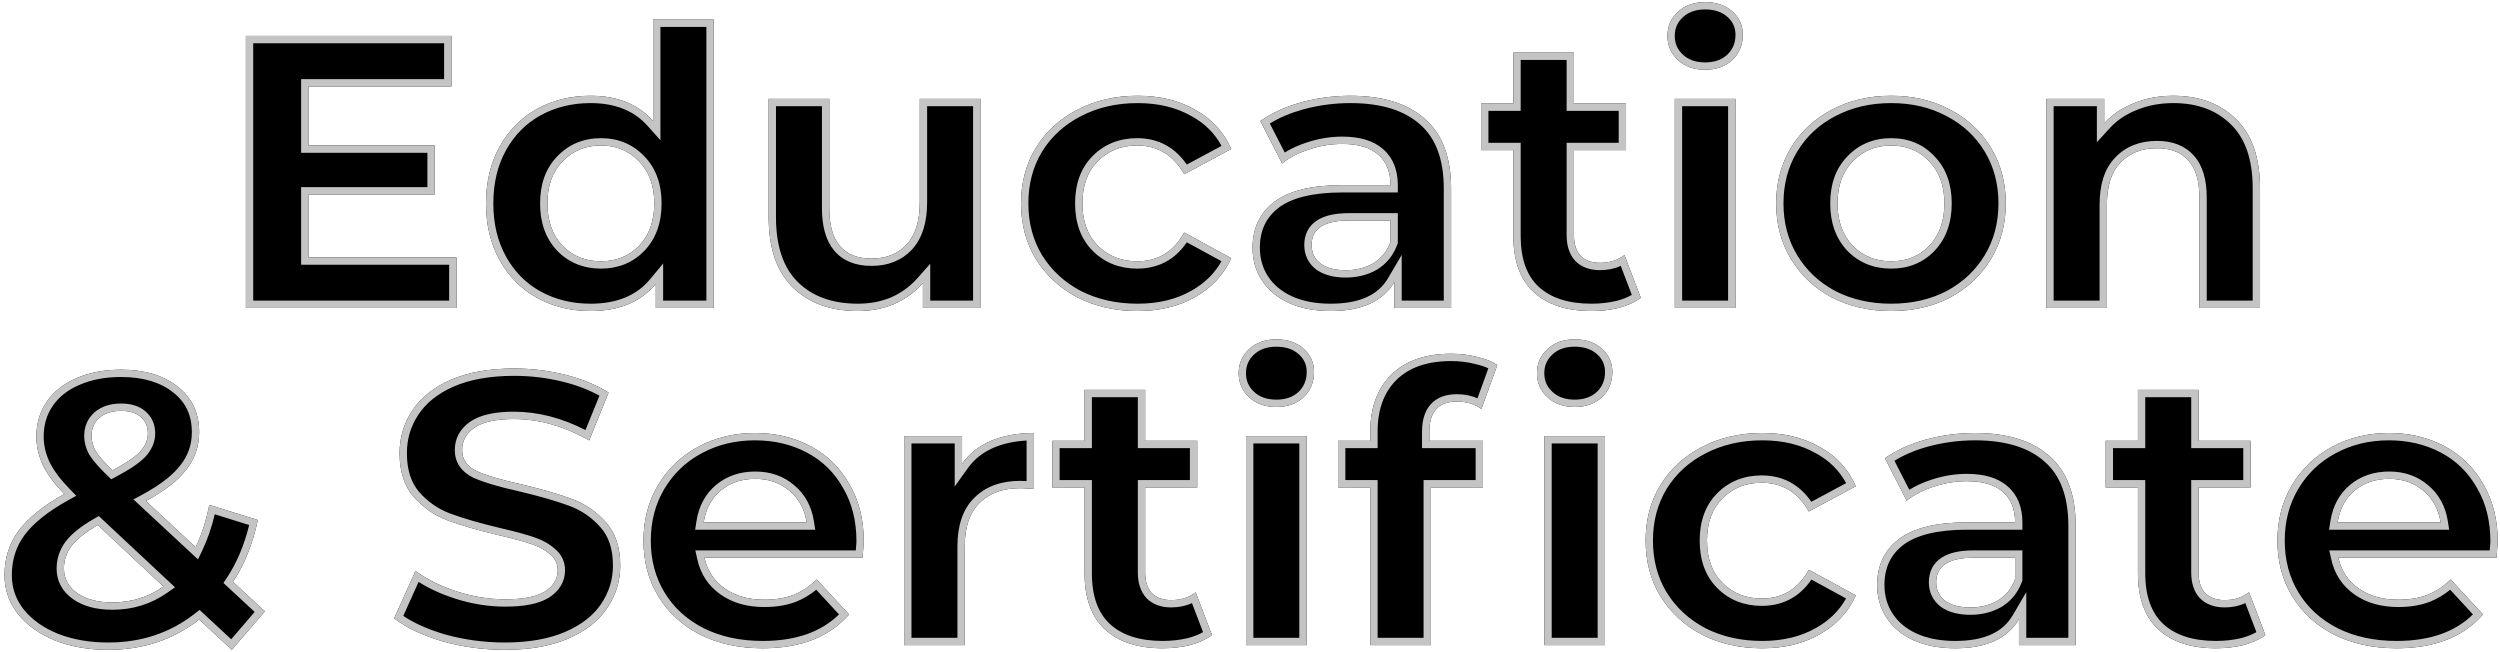<?xml version="1.0" encoding="UTF-8"?> <svg xmlns="http://www.w3.org/2000/svg" width="341" height="89" viewBox="0 0 341 89" fill="none"> <path d="M62.265 35.11V42H33.539V4.9H61.576V11.79H42.072V19.846H59.297V26.524H42.072V35.11H62.265Z" fill="black"></path> <path d="M97.35 2.674V42H89.453V38.714C87.404 41.187 84.436 42.424 80.549 42.424C77.864 42.424 75.426 41.823 73.235 40.622C71.08 39.421 69.384 37.707 68.147 35.481C66.91 33.255 66.292 30.676 66.292 27.743C66.292 24.81 66.91 22.231 68.147 20.005C69.384 17.779 71.08 16.065 73.235 14.864C75.426 13.663 77.864 13.062 80.549 13.062C84.189 13.062 87.033 14.21 89.082 16.507V2.674H97.35ZM81.98 35.64C84.065 35.64 85.796 34.933 87.174 33.52C88.552 32.071 89.241 30.146 89.241 27.743C89.241 25.34 88.552 23.432 87.174 22.019C85.796 20.57 84.065 19.846 81.98 19.846C79.86 19.846 78.111 20.57 76.733 22.019C75.355 23.432 74.666 25.34 74.666 27.743C74.666 30.146 75.355 32.071 76.733 33.52C78.111 34.933 79.86 35.64 81.98 35.64Z" fill="black"></path> <path d="M133.728 13.486V42H125.884V38.608C124.789 39.845 123.482 40.799 121.962 41.47C120.443 42.106 118.8 42.424 117.033 42.424C113.288 42.424 110.32 41.346 108.129 39.191C105.939 37.036 104.843 33.838 104.843 29.598V13.486H113.111V28.379C113.111 32.972 115.037 35.269 118.888 35.269C120.867 35.269 122.457 34.633 123.658 33.361C124.86 32.054 125.46 30.128 125.46 27.584V13.486H133.728Z" fill="black"></path> <path d="M155.168 42.424C152.13 42.424 149.391 41.806 146.953 40.569C144.551 39.297 142.66 37.548 141.282 35.322C139.94 33.096 139.268 30.57 139.268 27.743C139.268 24.916 139.94 22.39 141.282 20.164C142.66 17.938 144.551 16.207 146.953 14.97C149.391 13.698 152.13 13.062 155.168 13.062C158.172 13.062 160.786 13.698 163.012 14.97C165.274 16.207 166.917 17.991 167.941 20.323L161.528 23.768C160.044 21.153 157.907 19.846 155.115 19.846C152.96 19.846 151.176 20.553 149.762 21.966C148.349 23.379 147.642 25.305 147.642 27.743C147.642 30.181 148.349 32.107 149.762 33.52C151.176 34.933 152.96 35.64 155.115 35.64C157.942 35.64 160.08 34.333 161.528 31.718L167.941 35.216C166.917 37.477 165.274 39.244 163.012 40.516C160.786 41.788 158.172 42.424 155.168 42.424Z" fill="black"></path> <path d="M184.203 13.062C188.619 13.062 192.011 14.122 194.379 16.242C196.746 18.327 197.93 21.489 197.93 25.729V42H190.192V38.449C188.637 41.099 185.74 42.424 181.5 42.424C179.309 42.424 177.401 42.053 175.776 41.311C174.186 40.569 172.967 39.544 172.119 38.237C171.271 36.93 170.847 35.446 170.847 33.785C170.847 31.135 171.836 29.05 173.815 27.531C175.829 26.012 178.92 25.252 183.09 25.252H189.662C189.662 23.45 189.114 22.072 188.019 21.118C186.923 20.129 185.28 19.634 183.09 19.634C181.57 19.634 180.069 19.881 178.585 20.376C177.136 20.835 175.899 21.471 174.875 22.284L171.907 16.507C173.461 15.412 175.316 14.564 177.472 13.963C179.662 13.362 181.906 13.062 184.203 13.062ZM183.567 36.859C184.98 36.859 186.234 36.541 187.33 35.905C188.425 35.234 189.202 34.262 189.662 32.99V30.075H183.991C180.599 30.075 178.903 31.188 178.903 33.414C178.903 34.474 179.309 35.322 180.122 35.958C180.97 36.559 182.118 36.859 183.567 36.859Z" fill="black"></path> <path d="M223.804 40.622C222.991 41.223 221.984 41.682 220.783 42C219.617 42.283 218.38 42.424 217.073 42.424C213.681 42.424 211.048 41.558 209.176 39.827C207.338 38.096 206.42 35.552 206.42 32.195V20.482H202.021V14.122H206.42V7.179H214.688V14.122H221.79V20.482H214.688V32.089C214.688 33.29 214.988 34.227 215.589 34.898C216.225 35.534 217.108 35.852 218.239 35.852C219.546 35.852 220.659 35.499 221.578 34.792L223.804 40.622Z" fill="black"></path> <path d="M228.445 13.486H236.713V42H228.445V13.486ZM232.579 9.511C231.06 9.511 229.823 9.069 228.869 8.186C227.915 7.303 227.438 6.207 227.438 4.9C227.438 3.593 227.915 2.497 228.869 1.614C229.823 0.731 231.06 0.289 232.579 0.289C234.098 0.289 235.335 0.713 236.289 1.561C237.243 2.409 237.72 3.469 237.72 4.741C237.72 6.119 237.243 7.267 236.289 8.186C235.335 9.069 234.098 9.511 232.579 9.511Z" fill="black"></path> <path d="M257.954 42.424C254.951 42.424 252.248 41.806 249.845 40.569C247.478 39.297 245.623 37.548 244.28 35.322C242.938 33.096 242.266 30.57 242.266 27.743C242.266 24.916 242.938 22.39 244.28 20.164C245.623 17.938 247.478 16.207 249.845 14.97C252.248 13.698 254.951 13.062 257.954 13.062C260.958 13.062 263.643 13.698 266.01 14.97C268.378 16.207 270.233 17.938 271.575 20.164C272.918 22.39 273.589 24.916 273.589 27.743C273.589 30.57 272.918 33.096 271.575 35.322C270.233 37.548 268.378 39.297 266.01 40.569C263.643 41.806 260.958 42.424 257.954 42.424ZM257.954 35.64C260.074 35.64 261.806 34.933 263.148 33.52C264.526 32.071 265.215 30.146 265.215 27.743C265.215 25.34 264.526 23.432 263.148 22.019C261.806 20.57 260.074 19.846 257.954 19.846C255.834 19.846 254.085 20.57 252.707 22.019C251.329 23.432 250.64 25.34 250.64 27.743C250.64 30.146 251.329 32.071 252.707 33.52C254.085 34.933 255.834 35.64 257.954 35.64Z" fill="black"></path> <path d="M296.447 13.062C299.98 13.062 302.824 14.122 304.98 16.242C307.17 18.362 308.266 21.507 308.266 25.676V42H299.998V26.948C299.998 24.687 299.503 23.008 298.514 21.913C297.524 20.782 296.093 20.217 294.221 20.217C292.136 20.217 290.475 20.871 289.239 22.178C288.002 23.45 287.384 25.358 287.384 27.902V42H279.116V13.486H287.013V16.825C288.108 15.624 289.468 14.705 291.094 14.069C292.719 13.398 294.503 13.062 296.447 13.062Z" fill="black"></path> <path d="M31.619 88.636L27.167 84.502C23.634 87.258 19.5 88.636 14.765 88.636C12.08 88.636 9.659 88.212 7.504 87.364C5.349 86.481 3.653 85.262 2.416 83.707C1.215 82.152 0.614 80.403 0.614 78.46C0.614 76.163 1.25 74.149 2.522 72.418C3.829 70.651 5.914 68.973 8.776 67.383C7.433 66.005 6.462 64.698 5.861 63.461C5.26 62.189 4.96 60.882 4.96 59.539C4.96 57.737 5.437 56.147 6.391 54.769C7.345 53.391 8.688 52.331 10.419 51.589C12.186 50.812 14.217 50.423 16.514 50.423C19.729 50.423 22.309 51.2 24.252 52.755C26.195 54.274 27.167 56.341 27.167 58.956C27.167 60.864 26.584 62.56 25.418 64.044C24.287 65.528 22.45 66.959 19.906 68.337L26.69 74.644C27.503 72.948 28.121 71.022 28.545 68.867L35.17 70.934C34.463 74.22 33.333 77.029 31.778 79.361L36.124 83.389L31.619 88.636ZM16.514 56.041C15.277 56.041 14.288 56.359 13.546 56.995C12.839 57.631 12.486 58.444 12.486 59.433C12.486 60.175 12.68 60.882 13.069 61.553C13.458 62.189 14.217 63.055 15.348 64.15C17.15 63.196 18.404 62.348 19.111 61.606C19.818 60.829 20.171 59.998 20.171 59.115C20.171 58.196 19.853 57.454 19.217 56.889C18.581 56.324 17.68 56.041 16.514 56.041ZM15.348 82.17C17.927 82.17 20.242 81.446 22.291 79.997L13.334 71.623C11.673 72.577 10.49 73.513 9.783 74.432C9.076 75.351 8.723 76.393 8.723 77.559C8.723 78.937 9.324 80.05 10.525 80.898C11.726 81.746 13.334 82.17 15.348 82.17Z" fill="black"></path> <path d="M68.864 88.636C65.932 88.636 63.087 88.247 60.331 87.47C57.611 86.657 55.42 85.615 53.759 84.343L56.674 77.877C58.264 79.043 60.155 79.979 62.345 80.686C64.536 81.393 66.727 81.746 68.917 81.746C71.355 81.746 73.157 81.393 74.323 80.686C75.489 79.944 76.072 78.972 76.072 77.771C76.072 76.888 75.719 76.163 75.012 75.598C74.341 74.997 73.458 74.52 72.362 74.167C71.302 73.814 69.854 73.425 68.016 73.001C65.19 72.33 62.875 71.658 61.073 70.987C59.271 70.316 57.717 69.238 56.409 67.754C55.137 66.27 54.501 64.291 54.501 61.818C54.501 59.663 55.084 57.719 56.25 55.988C57.416 54.221 59.165 52.826 61.497 51.801C63.865 50.776 66.744 50.264 70.136 50.264C72.504 50.264 74.818 50.547 77.079 51.112C79.341 51.677 81.319 52.49 83.015 53.55L80.365 60.069C76.938 58.126 73.511 57.154 70.083 57.154C67.681 57.154 65.896 57.543 64.73 58.32C63.6 59.097 63.034 60.122 63.034 61.394C63.034 62.666 63.688 63.62 64.995 64.256C66.338 64.857 68.37 65.457 71.09 66.058C73.917 66.729 76.231 67.401 78.033 68.072C79.835 68.743 81.372 69.803 82.644 71.252C83.952 72.701 84.605 74.662 84.605 77.135C84.605 79.255 84.005 81.198 82.803 82.965C81.637 84.696 79.871 86.074 77.503 87.099C75.136 88.124 72.256 88.636 68.864 88.636Z" fill="black"></path> <path d="M117.82 73.849C117.82 73.955 117.767 74.697 117.661 76.075H96.09C96.479 77.842 97.397 79.237 98.846 80.262C100.295 81.287 102.097 81.799 104.252 81.799C105.736 81.799 107.044 81.587 108.174 81.163C109.34 80.704 110.418 79.997 111.407 79.043L115.806 83.813C113.121 86.887 109.199 88.424 104.04 88.424C100.825 88.424 97.981 87.806 95.507 86.569C93.034 85.297 91.126 83.548 89.783 81.322C88.441 79.096 87.769 76.57 87.769 73.743C87.769 70.952 88.423 68.443 89.73 66.217C91.073 63.956 92.892 62.207 95.189 60.97C97.521 59.698 100.118 59.062 102.98 59.062C105.772 59.062 108.298 59.663 110.559 60.864C112.821 62.065 114.587 63.797 115.859 66.058C117.167 68.284 117.82 70.881 117.82 73.849ZM103.033 65.316C101.161 65.316 99.588 65.846 98.316 66.906C97.044 67.966 96.267 69.415 95.984 71.252H110.029C109.747 69.45 108.969 68.019 107.697 66.959C106.425 65.864 104.871 65.316 103.033 65.316Z" fill="black"></path> <path d="M131.222 63.249C132.211 61.871 133.536 60.829 135.197 60.122C136.893 59.415 138.836 59.062 141.027 59.062V66.694C140.108 66.623 139.49 66.588 139.172 66.588C136.804 66.588 134.949 67.259 133.607 68.602C132.264 69.909 131.593 71.888 131.593 74.538V88H123.325V59.486H131.222V63.249Z" fill="black"></path> <path d="M165.317 86.622C164.505 87.223 163.498 87.682 162.296 88C161.13 88.283 159.894 88.424 158.586 88.424C155.194 88.424 152.562 87.558 150.689 85.827C148.852 84.096 147.933 81.552 147.933 78.195V66.482H143.534V60.122H147.933V53.179H156.201V60.122H163.303V66.482H156.201V78.089C156.201 79.29 156.502 80.227 157.102 80.898C157.738 81.534 158.622 81.852 159.752 81.852C161.06 81.852 162.173 81.499 163.091 80.792L165.317 86.622Z" fill="black"></path> <path d="M169.959 59.486H178.227V88H169.959V59.486ZM174.093 55.511C172.573 55.511 171.337 55.069 170.383 54.186C169.429 53.303 168.952 52.207 168.952 50.9C168.952 49.593 169.429 48.497 170.383 47.614C171.337 46.731 172.573 46.289 174.093 46.289C175.612 46.289 176.849 46.713 177.803 47.561C178.757 48.409 179.234 49.469 179.234 50.741C179.234 52.119 178.757 53.267 177.803 54.186C176.849 55.069 175.612 55.511 174.093 55.511Z" fill="black"></path> <path d="M194.963 60.122H202.277V66.482H195.175V88H186.907V66.482H182.508V60.122H186.907V58.85C186.907 55.599 187.861 53.02 189.769 51.112C191.712 49.204 194.433 48.25 197.931 48.25C199.168 48.25 200.334 48.391 201.429 48.674C202.56 48.921 203.496 49.292 204.238 49.787L202.065 55.776C201.111 55.105 199.998 54.769 198.726 54.769C196.217 54.769 194.963 56.147 194.963 58.903V60.122ZM210.651 59.486H218.919V88H210.651V59.486ZM214.785 55.511C213.266 55.511 212.029 55.069 211.075 54.186C210.121 53.303 209.644 52.207 209.644 50.9C209.644 49.593 210.121 48.497 211.075 47.614C212.029 46.731 213.266 46.289 214.785 46.289C216.304 46.289 217.541 46.713 218.495 47.561C219.449 48.409 219.926 49.469 219.926 50.741C219.926 52.119 219.449 53.267 218.495 54.186C217.541 55.069 216.304 55.511 214.785 55.511Z" fill="black"></path> <path d="M240.362 88.424C237.323 88.424 234.585 87.806 232.147 86.569C229.744 85.297 227.854 83.548 226.476 81.322C225.133 79.096 224.462 76.57 224.462 73.743C224.462 70.916 225.133 68.39 226.476 66.164C227.854 63.938 229.744 62.207 232.147 60.97C234.585 59.698 237.323 59.062 240.362 59.062C243.365 59.062 245.98 59.698 248.206 60.97C250.467 62.207 252.11 63.991 253.135 66.323L246.722 69.768C245.238 67.153 243.1 65.846 240.309 65.846C238.153 65.846 236.369 66.553 234.956 67.966C233.542 69.379 232.836 71.305 232.836 73.743C232.836 76.181 233.542 78.107 234.956 79.52C236.369 80.933 238.153 81.64 240.309 81.64C243.135 81.64 245.273 80.333 246.722 77.718L253.135 81.216C252.11 83.477 250.467 85.244 248.206 86.516C245.98 87.788 243.365 88.424 240.362 88.424Z" fill="black"></path> <path d="M269.396 59.062C273.813 59.062 277.205 60.122 279.572 62.242C281.939 64.327 283.123 67.489 283.123 71.729V88H275.385V84.449C273.83 87.099 270.933 88.424 266.693 88.424C264.502 88.424 262.594 88.053 260.969 87.311C259.379 86.569 258.16 85.544 257.312 84.237C256.464 82.93 256.04 81.446 256.04 79.785C256.04 77.135 257.029 75.05 259.008 73.531C261.022 72.012 264.114 71.252 268.283 71.252H274.855C274.855 69.45 274.307 68.072 273.212 67.118C272.117 66.129 270.474 65.634 268.283 65.634C266.764 65.634 265.262 65.881 263.778 66.376C262.329 66.835 261.093 67.471 260.068 68.284L257.1 62.507C258.655 61.412 260.51 60.564 262.665 59.963C264.856 59.362 267.099 59.062 269.396 59.062ZM268.76 82.859C270.173 82.859 271.428 82.541 272.523 81.905C273.618 81.234 274.396 80.262 274.855 78.99V76.075H269.184C265.792 76.075 264.096 77.188 264.096 79.414C264.096 80.474 264.502 81.322 265.315 81.958C266.163 82.559 267.311 82.859 268.76 82.859Z" fill="black"></path> <path d="M308.997 86.622C308.184 87.223 307.177 87.682 305.976 88C304.81 88.283 303.573 88.424 302.266 88.424C298.874 88.424 296.242 87.558 294.369 85.827C292.532 84.096 291.613 81.552 291.613 78.195V66.482H287.214V60.122H291.613V53.179H299.881V60.122H306.983V66.482H299.881V78.089C299.881 79.29 300.181 80.227 300.782 80.898C301.418 81.534 302.301 81.852 303.432 81.852C304.739 81.852 305.852 81.499 306.771 80.792L308.997 86.622Z" fill="black"></path> <path d="M340.689 73.849C340.689 73.955 340.636 74.697 340.53 76.075H318.959C319.348 77.842 320.267 79.237 321.715 80.262C323.164 81.287 324.966 81.799 327.121 81.799C328.605 81.799 329.913 81.587 331.043 81.163C332.209 80.704 333.287 79.997 334.276 79.043L338.675 83.813C335.99 86.887 332.068 88.424 326.909 88.424C323.694 88.424 320.85 87.806 318.376 86.569C315.903 85.297 313.995 83.548 312.652 81.322C311.31 79.096 310.638 76.57 310.638 73.743C310.638 70.952 311.292 68.443 312.599 66.217C313.942 63.956 315.762 62.207 318.058 60.97C320.39 59.698 322.987 59.062 325.849 59.062C328.641 59.062 331.167 59.663 333.428 60.864C335.69 62.065 337.456 63.797 338.728 66.058C340.036 68.284 340.689 70.881 340.689 73.849ZM325.902 65.316C324.03 65.316 322.457 65.846 321.185 66.906C319.913 67.966 319.136 69.415 318.853 71.252H332.898C332.616 69.45 331.838 68.019 330.566 66.959C329.294 65.864 327.74 65.316 325.902 65.316Z" fill="black"></path> <path fill-rule="evenodd" clip-rule="evenodd" d="M42.072 35.11V26.524H59.297V19.846H42.072V11.79H61.576V4.9H33.539V42H62.265V35.11H42.072ZM61.265 36.11H41.072V25.524H58.297V20.846H41.072V10.79H60.576V5.9H34.539V41H61.265V36.11ZM89.453 42H97.35V2.674H89.082V16.507C88.768 16.154 88.434 15.829 88.082 15.53C86.141 13.885 83.63 13.062 80.549 13.062C77.864 13.062 75.426 13.663 73.235 14.864C71.08 16.065 69.384 17.779 68.147 20.005C66.91 22.231 66.292 24.81 66.292 27.743C66.292 30.676 66.91 33.255 68.147 35.481C69.384 37.707 71.08 39.421 73.235 40.622C75.426 41.823 77.864 42.424 80.549 42.424C83.844 42.424 86.479 41.535 88.453 39.758C88.808 39.438 89.141 39.091 89.453 38.714V42ZM73.72 39.747C75.751 40.86 78.021 41.424 80.549 41.424C84.207 41.424 86.864 40.272 88.683 38.076L90.453 35.94V41H96.35V3.674H90.082V19.13L88.336 17.173C86.511 15.128 83.96 14.062 80.549 14.062C78.021 14.062 75.751 14.626 73.72 15.739C71.734 16.846 70.17 18.423 69.021 20.491C67.879 22.547 67.292 24.954 67.292 27.743C67.292 30.532 67.879 32.939 69.021 34.995C70.17 37.063 71.734 38.64 73.72 39.747ZM87.899 34.209L87.89 34.218C86.312 35.836 84.318 36.64 81.98 36.64C79.613 36.64 77.598 35.84 76.017 34.218L76.009 34.209C74.419 32.538 73.666 30.347 73.666 27.743C73.666 25.142 74.417 22.965 76.012 21.326C77.591 19.669 79.606 18.846 81.98 18.846C84.324 18.846 86.32 19.672 87.895 21.326C89.49 22.965 90.241 25.142 90.241 27.743C90.241 30.347 89.488 32.538 87.899 34.209ZM87.174 22.019C88.552 23.432 89.241 25.34 89.241 27.743C89.241 30.146 88.552 32.071 87.174 33.52C85.796 34.933 84.065 35.64 81.98 35.64C79.86 35.64 78.111 34.933 76.733 33.52C75.355 32.071 74.666 30.146 74.666 27.743C74.666 25.34 75.355 23.432 76.733 22.019C78.111 20.57 79.86 19.846 81.98 19.846C84.065 19.846 85.796 20.57 87.174 22.019ZM125.884 42H133.728V13.486H125.46V27.584C125.46 30.128 124.86 32.054 123.658 33.361C122.457 34.633 120.867 35.269 118.888 35.269C115.037 35.269 113.111 32.972 113.111 28.379V13.486H104.843V29.598C104.843 33.838 105.939 37.036 108.129 39.191C110.32 41.346 113.288 42.424 117.033 42.424C118.8 42.424 120.443 42.106 121.962 41.47C123.044 40.992 124.018 40.371 124.884 39.607C125.235 39.297 125.569 38.965 125.884 38.608V42ZM121.567 40.551C122.952 39.938 124.139 39.071 125.136 37.945L126.884 35.971V41H132.728V14.486H126.46V27.584C126.46 30.271 125.827 32.479 124.395 34.038L124.386 34.048C122.97 35.547 121.103 36.269 118.888 36.269C116.758 36.269 114.994 35.625 113.789 34.189C112.613 32.786 112.111 30.791 112.111 28.379V14.486H105.843V29.598C105.843 33.674 106.894 36.573 108.831 38.478C110.795 40.411 113.49 41.424 117.033 41.424C118.674 41.424 120.181 41.13 121.567 40.551ZM146.953 14.97C144.551 16.207 142.66 17.938 141.282 20.164C139.94 22.39 139.268 24.916 139.268 27.743C139.268 30.57 139.94 33.096 141.282 35.322C142.66 37.548 144.551 39.297 146.953 40.569C149.391 41.806 152.13 42.424 155.168 42.424C158.172 42.424 160.786 41.788 163.012 40.516C165.274 39.244 166.917 37.477 167.941 35.216L161.529 31.718C160.08 34.333 157.942 35.64 155.115 35.64C152.96 35.64 151.176 34.933 149.762 33.52C148.349 32.107 147.642 30.181 147.642 27.743C147.642 25.305 148.349 23.379 149.762 21.966C151.176 20.553 152.96 19.846 155.115 19.846C157.907 19.846 160.044 21.153 161.528 23.768L167.941 20.323C166.917 17.991 165.274 16.207 163.012 14.97C160.786 13.698 158.172 13.062 155.168 13.062C152.13 13.062 149.391 13.698 146.953 14.97ZM166.62 19.898C165.682 18.173 164.325 16.828 162.532 15.847L162.524 15.843L162.516 15.838C160.465 14.666 158.028 14.062 155.168 14.062C152.273 14.062 149.696 14.667 147.416 15.857L147.411 15.859C145.166 17.015 143.414 18.622 142.135 20.686C140.897 22.741 140.268 25.084 140.268 27.743C140.268 30.402 140.897 32.745 142.135 34.8C143.414 36.864 145.167 38.49 147.413 39.681C149.694 40.836 152.272 41.424 155.168 41.424C158.028 41.424 160.465 40.82 162.516 39.648L162.522 39.644C164.319 38.634 165.675 37.298 166.612 35.63L161.883 33.05C161.183 34.081 160.345 34.91 159.36 35.513C158.115 36.274 156.688 36.64 155.115 36.64C152.718 36.64 150.672 35.844 149.055 34.227C147.415 32.587 146.642 30.384 146.642 27.743C146.642 25.102 147.415 22.899 149.055 21.259C150.672 19.642 152.718 18.846 155.115 18.846C157.98 18.846 160.254 20.085 161.879 22.444L166.62 19.898ZM193.718 16.992L193.712 16.987C191.588 15.086 188.469 14.062 184.203 14.062C181.995 14.062 179.841 14.35 177.738 14.927C176.008 15.409 174.5 16.052 173.206 16.848L175.239 20.805C176.144 20.238 177.158 19.78 178.276 19.425C179.856 18.899 181.462 18.634 183.09 18.634C185.407 18.634 187.331 19.154 188.682 20.369C190.042 21.557 190.662 23.239 190.662 25.252V26.252H183.09C179.01 26.252 176.18 27.001 174.42 28.327C172.707 29.644 171.847 31.425 171.847 33.785C171.847 35.266 172.222 36.558 172.958 37.693C173.691 38.823 174.755 39.73 176.195 40.403C177.663 41.073 179.423 41.424 181.5 41.424C185.536 41.424 188.019 40.176 189.329 37.943L191.192 34.768V41H196.93V25.729C196.93 21.672 195.802 18.828 193.718 16.992ZM175.776 41.311C174.186 40.569 172.967 39.544 172.119 38.237C171.271 36.93 170.847 35.446 170.847 33.785C170.847 31.135 171.836 29.05 173.815 27.531C175.829 26.012 178.92 25.252 183.09 25.252H189.662C189.662 24.903 189.641 24.569 189.6 24.252C189.429 22.932 188.902 21.887 188.019 21.118C186.923 20.129 185.28 19.634 183.09 19.634C181.57 19.634 180.069 19.881 178.585 20.376C177.505 20.718 176.542 21.159 175.698 21.698C175.41 21.882 175.135 22.077 174.875 22.284L171.907 16.507C173.461 15.412 175.316 14.564 177.472 13.963C179.662 13.362 181.906 13.062 184.203 13.062C188.619 13.062 192.011 14.122 194.379 16.242C196.746 18.327 197.93 21.489 197.93 25.729V42H190.192V38.449C189.904 38.939 189.571 39.384 189.192 39.783C187.52 41.544 184.956 42.424 181.5 42.424C179.309 42.424 177.401 42.053 175.776 41.311ZM187.842 36.764L187.832 36.77C186.567 37.504 185.135 37.859 183.567 37.859C181.99 37.859 180.615 37.533 179.544 36.774L179.524 36.76L179.505 36.745C178.443 35.914 177.903 34.772 177.903 33.414C177.903 32.003 178.465 30.835 179.626 30.074C180.713 29.36 182.217 29.075 183.991 29.075H190.662V33.165L190.602 33.33C190.07 34.803 189.152 35.961 187.852 36.758L187.842 36.764ZM189.662 32.99C189.202 34.262 188.425 35.234 187.33 35.905C186.234 36.541 184.98 36.859 183.567 36.859C182.118 36.859 180.97 36.559 180.122 35.958C179.309 35.322 178.903 34.474 178.903 33.414C178.903 31.188 180.599 30.075 183.991 30.075H189.662V32.99ZM215.589 34.898C214.988 34.227 214.688 33.29 214.688 32.089V20.482H221.79V14.122H214.688V7.179H206.42V14.122H202.021V20.482H206.42V32.195C206.42 35.552 207.338 38.096 209.176 39.827C211.048 41.558 213.681 42.424 217.073 42.424C218.38 42.424 219.617 42.283 220.783 42C221.984 41.682 222.991 41.223 223.804 40.622L221.578 34.792C221.306 35.001 221.017 35.179 220.711 35.326C219.983 35.677 219.159 35.852 218.239 35.852C217.108 35.852 216.225 35.534 215.589 34.898ZM221.069 36.263C220.214 36.66 219.265 36.852 218.239 36.852C216.915 36.852 215.75 36.474 214.882 35.605L214.862 35.586L214.843 35.565C214.03 34.656 213.688 33.453 213.688 32.089V19.482H220.79V15.122H213.688V8.179H207.42V15.122H203.021V19.482H207.42V32.195C207.42 35.369 208.283 37.61 209.858 39.096C211.492 40.605 213.85 41.424 217.073 41.424C218.304 41.424 219.458 41.291 220.537 41.031C221.329 40.82 222.007 40.549 222.581 40.224L221.069 36.263ZM235.713 14.486V41H229.445V14.486H235.713ZM229.548 7.452C230.287 8.136 231.266 8.511 232.579 8.511C233.887 8.511 234.865 8.138 235.603 7.459C236.347 6.738 236.72 5.856 236.72 4.741C236.72 3.756 236.366 2.967 235.624 2.308C234.887 1.653 233.902 1.289 232.579 1.289C231.266 1.289 230.287 1.664 229.548 2.348C228.8 3.041 228.438 3.869 228.438 4.9C228.438 5.931 228.8 6.759 229.548 7.452ZM249.845 14.97C247.478 16.207 245.623 17.938 244.28 20.164C242.938 22.39 242.266 24.916 242.266 27.743C242.266 30.57 242.938 33.096 244.28 35.322C245.623 37.548 247.478 39.297 249.845 40.569C252.248 41.806 254.951 42.424 257.954 42.424C260.958 42.424 263.643 41.806 266.01 40.569C268.378 39.297 270.233 37.548 271.575 35.322C272.918 33.096 273.589 30.57 273.589 27.743C273.589 24.916 272.918 22.39 271.575 20.164C270.233 17.938 268.378 16.207 266.01 14.97C263.643 13.698 260.958 13.062 257.954 13.062C254.951 13.062 252.248 13.698 249.845 14.97ZM265.541 39.686C267.754 38.496 269.473 36.871 270.719 34.806C271.96 32.749 272.589 30.404 272.589 27.743C272.589 25.082 271.96 22.737 270.719 20.68C269.474 18.616 267.757 17.011 265.547 15.856L265.537 15.851C263.332 14.666 260.812 14.062 257.954 14.062C255.097 14.062 252.557 14.666 250.313 15.854L250.308 15.856C248.099 17.011 246.382 18.616 245.137 20.68C243.896 22.737 243.266 25.082 243.266 27.743C243.266 30.404 243.896 32.749 245.137 34.806C246.382 36.87 248.1 38.494 250.311 39.684C252.555 40.837 255.096 41.424 257.954 41.424C260.814 41.424 263.335 40.837 265.541 39.686ZM252.707 33.52C251.329 32.071 250.64 30.146 250.64 27.743C250.64 25.34 251.329 23.432 252.707 22.019C254.085 20.57 255.834 19.846 257.954 19.846C260.074 19.846 261.806 20.57 263.148 22.019C264.526 23.432 265.215 25.34 265.215 27.743C265.215 30.146 264.526 32.071 263.148 33.52C261.806 34.933 260.074 35.64 257.954 35.64C255.834 35.64 254.085 34.933 252.707 33.52ZM263.873 34.209C262.324 35.839 260.322 36.64 257.954 36.64C255.587 36.64 253.572 35.84 251.991 34.218L251.983 34.209C250.393 32.538 249.64 30.347 249.64 27.743C249.64 25.142 250.392 22.963 251.988 21.325C253.566 19.668 255.581 18.846 257.954 18.846C260.325 18.846 262.327 19.667 263.873 21.33C265.465 22.968 266.215 25.144 266.215 27.743C266.215 30.347 265.462 32.538 263.873 34.209ZM304.284 16.961L304.279 16.955C302.342 15.05 299.765 14.062 296.447 14.062C294.621 14.062 292.968 14.377 291.476 14.993L291.467 14.997L291.458 15C289.965 15.585 288.736 16.419 287.752 17.499L286.013 19.406V14.486H280.116V41H286.384V27.902C286.384 25.214 287.036 23.013 288.516 21.487C289.972 19.95 291.911 19.217 294.221 19.217C296.302 19.217 298.037 19.853 299.261 21.248C300.482 22.604 300.998 24.57 300.998 26.948V41H307.266V25.676C307.266 21.675 306.217 18.831 304.284 16.961ZM298.514 21.913C297.524 20.782 296.093 20.217 294.221 20.217C292.136 20.217 290.475 20.871 289.239 22.178C288.002 23.45 287.384 25.358 287.384 27.902V42H279.116V13.486H287.013V16.825C287.325 16.483 287.658 16.164 288.013 15.868C288.904 15.123 289.931 14.524 291.094 14.069C292.719 13.398 294.503 13.062 296.447 13.062C299.98 13.062 302.824 14.122 304.98 16.242C307.17 18.362 308.266 21.507 308.266 25.676V42H299.998V26.948C299.998 24.687 299.503 23.008 298.514 21.913ZM27.167 84.502L31.619 88.636L36.124 83.389L31.778 79.361C33.333 77.029 34.463 74.22 35.17 70.934L28.545 68.867C28.48 69.2 28.41 69.527 28.335 69.849C28.015 71.226 27.61 72.503 27.121 73.679C26.984 74.009 26.84 74.33 26.69 74.644L19.906 68.337C20.222 68.166 20.526 67.994 20.82 67.822C22.895 66.603 24.428 65.344 25.418 64.044C26.584 62.56 27.167 60.864 27.167 58.956C27.167 56.341 26.195 54.274 24.252 52.755C22.309 51.2 19.729 50.423 16.514 50.423C14.217 50.423 12.186 50.812 10.419 51.589C8.688 52.331 7.345 53.391 6.391 54.769C5.437 56.147 4.96 57.737 4.96 59.539C4.96 60.882 5.26 62.189 5.861 63.461C6.351 64.47 7.089 65.527 8.073 66.63C8.295 66.879 8.529 67.13 8.776 67.383C8.469 67.553 8.171 67.725 7.883 67.897C5.476 69.334 3.689 70.841 2.522 72.418C1.25 74.149 0.614 76.163 0.614 78.46C0.614 80.403 1.215 82.152 2.416 83.707C3.653 85.262 5.349 86.481 7.504 87.364C9.659 88.212 12.08 88.636 14.765 88.636C19.5 88.636 23.634 87.258 27.167 84.502ZM7.877 86.436C9.897 87.23 12.188 87.636 14.765 87.636C19.29 87.636 23.205 86.324 26.552 83.713L27.223 83.19L31.538 87.196L34.738 83.468L30.473 79.515L30.946 78.806C32.279 76.806 33.298 74.413 33.988 71.613L29.292 70.148C28.87 71.944 28.305 73.588 27.592 75.076L27.005 76.302L18.205 68.121L19.43 67.458C21.911 66.114 23.612 64.764 24.623 63.438L24.627 63.432L24.632 63.426C25.658 62.12 26.167 60.643 26.167 58.956C26.167 56.628 25.321 54.86 23.636 53.543L23.627 53.536C21.907 52.16 19.569 51.423 16.514 51.423C14.33 51.423 12.44 51.792 10.822 52.504L10.813 52.508C9.232 53.185 8.047 54.133 7.213 55.338C6.384 56.536 5.96 57.924 5.96 59.539C5.96 60.725 6.224 61.886 6.763 63.029C7.303 64.138 8.199 65.358 9.492 66.685L10.405 67.622L9.262 68.257C6.47 69.808 4.519 71.401 3.328 73.01C2.191 74.558 1.614 76.361 1.614 78.46C1.614 80.177 2.138 81.71 3.203 83.09C4.315 84.485 5.858 85.608 7.877 86.436ZM12.886 56.244L12.895 56.236C13.863 55.407 15.104 55.041 16.514 55.041C17.834 55.041 19.004 55.362 19.881 56.142C20.749 56.913 21.171 57.936 21.171 59.115C21.171 60.293 20.691 61.354 19.851 62.279L19.843 62.287L19.835 62.296C19.012 63.16 17.638 64.069 15.816 65.034L15.174 65.374L14.652 64.868C13.513 63.764 12.675 62.825 12.216 62.074L12.21 62.064L12.204 62.054C11.731 61.238 11.486 60.359 11.486 59.433C11.486 58.173 11.95 57.086 12.877 56.252L12.886 56.244ZM23.871 80.105L22.868 80.814C20.645 82.385 18.128 83.17 15.348 83.17C13.202 83.17 11.37 82.719 9.948 81.715C8.503 80.694 7.723 79.287 7.723 77.559C7.723 76.174 8.148 74.917 8.99 73.822C9.813 72.753 11.126 71.738 12.836 70.756L13.477 70.388L23.871 80.105ZM13.069 61.553C12.68 60.882 12.486 60.175 12.486 59.433C12.486 58.444 12.839 57.631 13.546 56.995C14.288 56.359 15.277 56.041 16.514 56.041C17.68 56.041 18.581 56.324 19.217 56.889C19.853 57.454 20.171 58.196 20.171 59.115C20.171 59.998 19.818 60.829 19.111 61.606C18.404 62.348 17.15 63.196 15.348 64.15C14.217 63.055 13.458 62.189 13.069 61.553ZM22.291 79.997L13.334 71.623C11.673 72.577 10.49 73.513 9.783 74.432C9.076 75.351 8.723 76.393 8.723 77.559C8.723 78.937 9.324 80.05 10.525 80.898C11.726 81.746 13.334 82.17 15.348 82.17C17.57 82.17 19.596 81.632 21.425 80.557C21.719 80.384 22.008 80.197 22.291 79.997ZM64.73 58.32C65.896 57.543 67.681 57.154 70.083 57.154C73.216 57.154 76.348 57.966 79.481 59.589C79.776 59.742 80.07 59.902 80.365 60.069L83.015 53.55C81.319 52.49 79.341 51.677 77.079 51.112C74.818 50.547 72.504 50.264 70.136 50.264C66.744 50.264 63.865 50.776 61.497 51.801C59.165 52.826 57.416 54.221 56.25 55.988C55.084 57.719 54.501 59.663 54.501 61.818C54.501 64.291 55.137 66.27 56.409 67.754C57.717 69.238 59.271 70.316 61.073 70.987C62.875 71.658 65.19 72.33 68.016 73.001C69.854 73.425 71.302 73.814 72.362 74.167C73.458 74.52 74.341 74.997 75.012 75.598C75.719 76.163 76.072 76.888 76.072 77.771C76.072 78.972 75.489 79.944 74.323 80.686C73.157 81.393 71.355 81.746 68.917 81.746C66.727 81.746 64.536 81.393 62.345 80.686C60.527 80.1 58.916 79.355 57.512 78.452C57.224 78.267 56.945 78.075 56.674 77.877L53.759 84.343C55.42 85.615 57.611 86.657 60.331 87.47C63.087 88.247 65.932 88.636 68.864 88.636C72.256 88.636 75.136 88.124 77.503 87.099C79.871 86.074 81.637 84.696 82.803 82.965C84.005 81.198 84.605 79.255 84.605 77.135C84.605 74.662 83.952 72.701 82.644 71.252C81.372 69.803 79.835 68.743 78.033 68.072C76.231 67.401 73.917 66.729 71.09 66.058C68.37 65.457 66.338 64.857 64.995 64.256C63.688 63.62 63.034 62.666 63.034 61.394C63.034 60.122 63.6 59.097 64.73 58.32ZM70.867 67.033C68.131 66.428 66.023 65.811 64.587 65.169L64.572 65.162L64.558 65.155C63.788 64.781 63.147 64.281 62.7 63.629C62.247 62.969 62.034 62.211 62.034 61.394C62.034 59.763 62.787 58.443 64.164 57.496L64.17 57.492L64.176 57.488C65.586 56.548 67.609 56.154 70.083 56.154C73.369 56.154 76.63 57 79.859 58.659L81.764 53.973C80.333 53.179 78.693 52.546 76.837 52.082C74.656 51.537 72.423 51.264 70.136 51.264C66.841 51.264 64.106 51.762 61.897 52.718C59.706 53.681 58.125 54.964 57.085 56.539L57.08 56.547C56.029 58.107 55.501 59.855 55.501 61.818C55.501 64.115 56.088 65.84 57.164 67.098C58.365 68.459 59.782 69.439 61.422 70.05C63.171 70.701 65.442 71.362 68.246 72.028C70.091 72.454 71.572 72.85 72.674 73.217C73.855 73.598 74.863 74.129 75.659 74.835C76.582 75.583 77.072 76.585 77.072 77.771C77.072 79.371 76.264 80.636 74.86 81.53L74.851 81.535L74.842 81.541C73.439 82.391 71.414 82.746 68.917 82.746C66.617 82.746 64.323 82.375 62.038 81.638C60.203 81.046 58.553 80.293 57.097 79.373L55.007 84.008C56.462 84.986 58.321 85.825 60.61 86.51C63.274 87.26 66.024 87.636 68.864 87.636C72.161 87.636 74.897 87.138 77.106 86.181C79.339 85.215 80.937 83.945 81.974 82.406L81.976 82.403C83.066 80.8 83.605 79.053 83.605 77.135C83.605 74.841 83.003 73.142 81.902 71.922L81.893 71.912C80.73 70.587 79.331 69.623 77.684 69.009C75.936 68.358 73.668 67.698 70.867 67.033ZM117.661 76.075C117.767 74.697 117.82 73.955 117.82 73.849C117.82 70.881 117.167 68.284 115.859 66.058C114.587 63.797 112.821 62.065 110.559 60.864C108.298 59.663 105.772 59.062 102.98 59.062C100.118 59.062 97.521 59.698 95.189 60.97C92.892 62.207 91.073 63.956 89.73 66.217C88.423 68.443 87.769 70.952 87.769 73.743C87.769 76.57 88.441 79.096 89.783 81.322C91.126 83.548 93.034 85.297 95.507 86.569C97.981 87.806 100.825 88.424 104.04 88.424C109.199 88.424 113.121 86.887 115.806 83.813L111.408 79.043C111.282 79.164 111.155 79.281 111.027 79.394C110.143 80.172 109.192 80.762 108.174 81.163C107.044 81.587 105.736 81.799 104.252 81.799C102.097 81.799 100.295 81.287 98.846 80.262C97.683 79.439 96.861 78.377 96.381 77.075C96.264 76.756 96.167 76.423 96.09 76.075H117.661ZM111.337 80.442C110.471 81.147 109.539 81.7 108.541 82.093L108.533 82.096L108.525 82.099C107.26 82.574 105.83 82.799 104.252 82.799C101.935 82.799 99.92 82.246 98.269 81.078C96.612 79.907 95.555 78.294 95.114 76.29L94.846 75.075H116.734C116.754 74.816 116.77 74.595 116.783 74.414C116.796 74.229 116.806 74.087 116.812 73.985C116.816 73.917 116.818 73.878 116.819 73.86C116.82 73.847 116.82 73.844 116.82 73.849C116.82 71.032 116.201 68.615 114.997 66.564L114.992 66.556L114.988 66.548C113.808 64.451 112.18 62.857 110.09 61.747C107.986 60.629 105.623 60.062 102.98 60.062C100.272 60.062 97.842 60.662 95.668 61.848L95.663 61.85C93.529 63 91.843 64.619 90.592 66.724C89.382 68.784 88.769 71.115 88.769 73.743C88.769 76.404 89.399 78.749 90.639 80.805C91.879 82.86 93.642 84.484 95.96 85.677C98.272 86.832 100.957 87.424 104.04 87.424C108.593 87.424 112.015 86.183 114.439 83.806L111.337 80.442ZM94.819 72.252L94.996 71.1C95.311 69.053 96.194 67.373 97.676 66.138C99.151 64.908 100.959 64.316 103.033 64.316C105.083 64.316 106.873 64.933 108.343 66.196C109.818 67.427 110.701 69.084 111.017 71.097L111.198 72.252H94.819ZM96.198 70.252C96.578 68.881 97.285 67.766 98.316 66.906C99.588 65.846 101.161 65.316 103.033 65.316C104.871 65.316 106.425 65.864 107.697 66.959C108.724 67.815 109.429 68.912 109.811 70.252C109.902 70.572 109.975 70.905 110.029 71.252H95.984C96.038 70.905 96.109 70.571 96.198 70.252ZM130.222 66.356V60.486H124.325V87H130.593V74.538C130.593 71.734 131.303 69.453 132.904 67.89C134.478 66.32 136.611 65.588 139.172 65.588C139.37 65.588 139.657 65.6 140.027 65.622V60.089C138.36 60.18 136.884 60.503 135.586 61.043C134.084 61.683 132.909 62.613 132.034 63.832L130.222 66.356ZM135.197 60.122C136.63 59.525 138.24 59.18 140.027 59.087C140.354 59.071 140.687 59.062 141.027 59.062V66.694C140.64 66.664 140.307 66.641 140.027 66.624C139.641 66.6 139.356 66.588 139.172 66.588C136.804 66.588 134.949 67.259 133.607 68.602C132.264 69.909 131.593 71.888 131.593 74.538V88H123.325V59.486H131.222V63.249C131.524 62.828 131.857 62.439 132.222 62.081C133.051 61.266 134.043 60.613 135.197 60.122ZM157.102 80.898C156.502 80.227 156.201 79.29 156.201 78.089V66.482H163.303V60.122H156.201V53.179H147.933V60.122H143.534V66.482H147.933V78.195C147.933 81.552 148.852 84.096 150.689 85.827C152.562 87.558 155.194 88.424 158.586 88.424C159.894 88.424 161.13 88.283 162.296 88C163.498 87.682 164.505 87.223 165.317 86.622L163.091 80.792C162.82 81.001 162.531 81.179 162.225 81.326C161.497 81.677 160.673 81.852 159.752 81.852C158.622 81.852 157.738 81.534 157.102 80.898ZM162.583 82.263C161.728 82.66 160.778 82.852 159.752 82.852C158.428 82.852 157.264 82.474 156.395 81.605L156.376 81.585L156.357 81.565C155.544 80.656 155.201 79.453 155.201 78.089V65.482H162.303V61.122H155.201V54.179H148.933V61.122H144.534V65.482H148.933V78.195C148.933 81.369 149.797 83.61 151.372 85.096C153.006 86.605 155.364 87.424 158.586 87.424C159.817 87.424 160.971 87.291 162.05 87.031C162.842 86.82 163.52 86.549 164.095 86.224L162.583 82.263ZM177.227 60.486V87H170.959V60.486H177.227ZM171.062 53.452C171.8 54.136 172.78 54.511 174.093 54.511C175.401 54.511 176.379 54.138 177.116 53.459C177.861 52.738 178.234 51.856 178.234 50.741C178.234 49.756 177.88 48.967 177.138 48.308C176.401 47.653 175.416 47.289 174.093 47.289C172.78 47.289 171.8 47.664 171.062 48.348C170.314 49.041 169.952 49.87 169.952 50.9C169.952 51.931 170.314 52.759 171.062 53.452ZM193.963 61.122V58.903C193.963 57.393 194.305 56.074 195.164 55.129C196.04 54.167 197.292 53.769 198.726 53.769C199.73 53.769 200.668 53.953 201.526 54.329L203.01 50.24C202.509 50.003 201.914 49.804 201.215 49.651L201.197 49.647L201.179 49.642C200.173 49.383 199.091 49.25 197.931 49.25C194.62 49.25 192.181 50.148 190.473 51.822C188.792 53.505 187.907 55.808 187.907 58.85V61.122H183.508V65.482H187.907V87H194.175V65.482H201.277V61.122H193.963ZM189.769 51.112C191.712 49.204 194.433 48.25 197.931 48.25C199.168 48.25 200.334 48.391 201.429 48.674C202.56 48.921 203.496 49.292 204.238 49.787L202.065 55.776C201.785 55.579 201.491 55.411 201.184 55.272C200.444 54.937 199.625 54.769 198.726 54.769C196.217 54.769 194.963 56.147 194.963 58.903V60.122H202.277V66.482H195.175V88H186.907V66.482H182.508V60.122H186.907V58.85C186.907 55.599 187.861 53.02 189.769 51.112ZM217.919 60.486H211.651V87H217.919V60.486ZM211.754 53.452C212.493 54.136 213.472 54.511 214.785 54.511C216.093 54.511 217.071 54.138 217.808 53.459C218.553 52.739 218.926 51.856 218.926 50.741C218.926 49.756 218.572 48.967 217.831 48.308C217.093 47.653 216.109 47.289 214.785 47.289C213.472 47.289 212.493 47.664 211.754 48.348C211.006 49.041 210.644 49.87 210.644 50.9C210.644 51.931 211.006 52.759 211.754 53.452ZM218.495 54.186C219.449 53.267 219.926 52.119 219.926 50.741C219.926 49.469 219.449 48.409 218.495 47.561C217.541 46.713 216.304 46.289 214.785 46.289C213.266 46.289 212.029 46.731 211.075 47.614C210.121 48.497 209.644 49.593 209.644 50.9C209.644 52.207 210.121 53.303 211.075 54.186C212.029 55.069 213.266 55.511 214.785 55.511C216.304 55.511 217.541 55.069 218.495 54.186ZM232.147 60.97C229.744 62.207 227.854 63.938 226.476 66.164C225.133 68.39 224.462 70.916 224.462 73.743C224.462 76.57 225.133 79.096 226.476 81.322C227.854 83.548 229.744 85.297 232.147 86.569C234.585 87.806 237.323 88.424 240.362 88.424C243.365 88.424 245.98 87.788 248.206 86.516C250.467 85.244 252.11 83.477 253.135 81.216L246.723 77.719L246.722 77.718C246.722 77.718 246.722 77.718 246.722 77.718C245.273 80.332 243.135 81.64 240.309 81.64C238.153 81.64 236.369 80.933 234.956 79.52C233.542 78.107 232.836 76.181 232.836 73.743C232.836 71.305 233.542 69.379 234.956 67.966C236.369 66.553 238.153 65.846 240.309 65.846C243.1 65.846 245.238 67.153 246.722 69.768L253.135 66.323C252.11 63.991 250.467 62.207 248.206 60.97C245.98 59.698 243.365 59.062 240.362 59.062C237.323 59.062 234.585 59.698 232.147 60.97ZM251.813 65.897C250.875 64.173 249.519 62.828 247.726 61.847L247.718 61.843L247.709 61.838C245.659 60.666 243.221 60.062 240.362 60.062C237.467 60.062 234.89 60.667 232.609 61.857L232.604 61.859C230.359 63.015 228.607 64.622 227.328 66.686C226.09 68.742 225.462 71.085 225.462 73.743C225.462 76.402 226.09 78.745 227.328 80.8C228.608 82.865 230.36 84.49 232.607 85.681C234.887 86.836 237.466 87.424 240.362 87.424C243.221 87.424 245.659 86.82 247.709 85.648L247.715 85.644C249.512 84.634 250.868 83.298 251.805 81.63L247.076 79.05C246.377 80.081 245.539 80.91 244.554 81.513C243.308 82.274 241.882 82.64 240.309 82.64C237.911 82.64 235.865 81.844 234.248 80.227C232.608 78.587 231.836 76.384 231.836 73.743C231.836 71.102 232.608 68.9 234.248 67.259C235.865 65.642 237.911 64.846 240.309 64.846C243.173 64.846 245.447 66.085 247.072 68.444L251.813 65.897ZM278.911 62.992L278.905 62.987C276.782 61.086 273.663 60.062 269.396 60.062C267.189 60.062 265.035 60.35 262.933 60.926C261.202 61.409 259.694 62.052 258.4 62.848L260.432 66.805C261.337 66.238 262.352 65.78 263.469 65.425C265.05 64.899 266.656 64.634 268.283 64.634C270.6 64.634 272.525 65.154 273.875 66.369C275.235 67.557 275.855 69.239 275.855 71.252V72.252H268.283C264.204 72.252 261.373 73.001 259.613 74.327C257.901 75.644 257.04 77.425 257.04 79.785C257.04 81.266 257.415 82.558 258.151 83.693C258.884 84.823 259.948 85.73 261.389 86.403C262.857 87.073 264.616 87.424 266.693 87.424C270.729 87.424 273.213 86.176 274.523 83.943L276.385 80.768V87H282.123V71.729C282.123 67.672 280.996 64.828 278.911 62.992ZM260.969 87.311C259.379 86.569 258.16 85.544 257.312 84.237C256.464 82.93 256.04 81.446 256.04 79.785C256.04 77.135 257.029 75.05 259.008 73.531C261.022 72.012 264.114 71.252 268.283 71.252H274.855C274.855 70.903 274.834 70.569 274.793 70.252C274.622 68.932 274.095 67.887 273.212 67.118C272.117 66.129 270.474 65.634 268.283 65.634C266.764 65.634 265.262 65.881 263.778 66.376C262.698 66.719 261.736 67.159 260.891 67.698C260.603 67.882 260.329 68.077 260.068 68.284L257.1 62.507C258.655 61.412 260.51 60.564 262.665 59.963C264.856 59.362 267.099 59.062 269.396 59.062C273.813 59.062 277.205 60.122 279.572 62.242C281.939 64.327 283.123 67.489 283.123 71.729V88H275.385V84.449C275.098 84.939 274.764 85.384 274.385 85.783C272.713 87.544 270.149 88.424 266.693 88.424C264.502 88.424 262.594 88.053 260.969 87.311ZM273.035 82.764L273.025 82.77C271.76 83.504 270.329 83.859 268.76 83.859C267.184 83.859 265.809 83.533 264.737 82.774L264.718 82.76L264.699 82.746C263.636 81.914 263.096 80.772 263.096 79.414C263.096 78.003 263.659 76.835 264.819 76.074C265.907 75.36 267.411 75.075 269.184 75.075H275.855V79.165L275.796 79.33C275.264 80.803 274.345 81.961 273.046 82.758L273.035 82.764ZM274.855 78.99C274.396 80.262 273.618 81.234 272.523 81.905C271.428 82.541 270.173 82.859 268.76 82.859C267.311 82.859 266.163 82.559 265.315 81.958C264.502 81.322 264.096 80.474 264.096 79.414C264.096 77.188 265.792 76.075 269.184 76.075H274.855V78.99ZM300.782 80.898C300.181 80.227 299.881 79.29 299.881 78.089V66.482H306.983V60.122H299.881V53.179H291.613V60.122H287.214V66.482H291.613V78.195C291.613 81.552 292.532 84.096 294.369 85.827C296.242 87.558 298.874 88.424 302.266 88.424C303.573 88.424 304.81 88.283 305.976 88C307.177 87.682 308.184 87.223 308.997 86.622L306.771 80.792C306.499 81.001 306.21 81.179 305.905 81.326C305.177 81.677 304.353 81.852 303.432 81.852C302.301 81.852 301.418 81.534 300.782 80.898ZM306.262 82.263C305.408 82.66 304.458 82.852 303.432 82.852C302.108 82.852 300.944 82.474 300.075 81.605L300.055 81.585L300.037 81.565C299.224 80.656 298.881 79.453 298.881 78.089V65.482H305.983V61.122H298.881V54.179H292.613V61.122H288.214V65.482H292.613V78.195C292.613 81.369 293.477 83.61 295.052 85.096C296.685 86.605 299.043 87.424 302.266 87.424C303.497 87.424 304.651 87.291 305.73 87.031C306.522 86.82 307.2 86.549 307.775 86.224L306.262 82.263ZM340.53 76.075C340.636 74.697 340.689 73.955 340.689 73.849C340.689 70.881 340.036 68.284 338.728 66.058C337.456 63.797 335.69 62.065 333.428 60.864C331.167 59.663 328.641 59.062 325.849 59.062C322.987 59.062 320.39 59.698 318.058 60.97C315.762 62.207 313.942 63.956 312.599 66.217C311.292 68.443 310.638 70.952 310.638 73.743C310.638 76.57 311.31 79.096 312.652 81.322C313.995 83.548 315.903 85.297 318.376 86.569C320.85 87.806 323.694 88.424 326.909 88.424C332.068 88.424 335.99 86.887 338.675 83.813L334.277 79.044C334.152 79.165 334.025 79.281 333.896 79.393C333.013 80.172 332.062 80.762 331.043 81.163C329.913 81.587 328.605 81.799 327.121 81.799C324.966 81.799 323.164 81.287 321.715 80.262C320.552 79.439 319.73 78.377 319.25 77.075C319.133 76.756 319.036 76.423 318.959 76.075H340.53ZM334.206 80.442C333.34 81.147 332.408 81.7 331.41 82.093L331.402 82.096L331.394 82.099C330.129 82.574 328.699 82.799 327.121 82.799C324.804 82.799 322.789 82.246 321.138 81.078C319.482 79.907 318.424 78.294 317.983 76.29L317.715 75.075H339.604C339.623 74.816 339.639 74.595 339.652 74.414C339.665 74.229 339.675 74.087 339.681 73.985C339.689 73.868 339.689 73.837 339.689 73.849C339.689 71.032 339.07 68.615 337.866 66.564L337.861 66.556L337.857 66.548C336.677 64.451 335.049 62.857 332.959 61.747C330.855 60.629 328.492 60.062 325.849 60.062C323.141 60.062 320.711 60.662 318.537 61.848L318.532 61.85C316.398 63 314.712 64.619 313.461 66.724C312.252 68.784 311.638 71.115 311.638 73.743C311.638 76.404 312.268 78.749 313.509 80.805C314.748 82.86 316.511 84.484 318.829 85.677C321.141 86.832 323.826 87.424 326.909 87.424C331.463 87.424 334.884 86.183 337.308 83.806L334.206 80.442ZM317.688 72.252L317.865 71.1C318.18 69.053 319.063 67.373 320.545 66.138C322.02 64.908 323.828 64.316 325.902 64.316C327.952 64.316 329.742 64.933 331.212 66.196C332.687 67.427 333.571 69.084 333.886 71.097L334.067 72.252H317.688ZM330.566 66.959C329.294 65.864 327.74 65.316 325.902 65.316C324.03 65.316 322.457 65.846 321.185 66.906C320.154 67.766 319.447 68.881 319.067 70.252C318.978 70.571 318.907 70.905 318.853 71.252H332.898C332.844 70.905 332.771 70.572 332.68 70.252C332.298 68.912 331.593 67.815 330.566 66.959ZM228.445 13.486V42H236.713V13.486H228.445ZM228.869 8.186C229.823 9.069 231.06 9.511 232.579 9.511C234.098 9.511 235.335 9.069 236.289 8.186C237.243 7.267 237.72 6.119 237.72 4.741C237.72 3.469 237.243 2.409 236.289 1.561C235.335 0.713 234.098 0.289 232.579 0.289C231.06 0.289 229.823 0.731 228.869 1.614C227.915 2.497 227.438 3.593 227.438 4.9C227.438 6.207 227.915 7.303 228.869 8.186ZM169.959 59.486V88H178.227V59.486H169.959ZM170.383 54.186C171.337 55.069 172.573 55.511 174.093 55.511C175.612 55.511 176.849 55.069 177.803 54.186C178.757 53.267 179.234 52.119 179.234 50.741C179.234 49.469 178.757 48.409 177.803 47.561C176.849 46.713 175.612 46.289 174.093 46.289C172.573 46.289 171.337 46.731 170.383 47.614C169.429 48.497 168.952 49.593 168.952 50.9C168.952 52.207 169.429 53.303 170.383 54.186ZM210.651 59.486V88H218.919V59.486H210.651Z" fill="#C4C4C4"></path> </svg> 